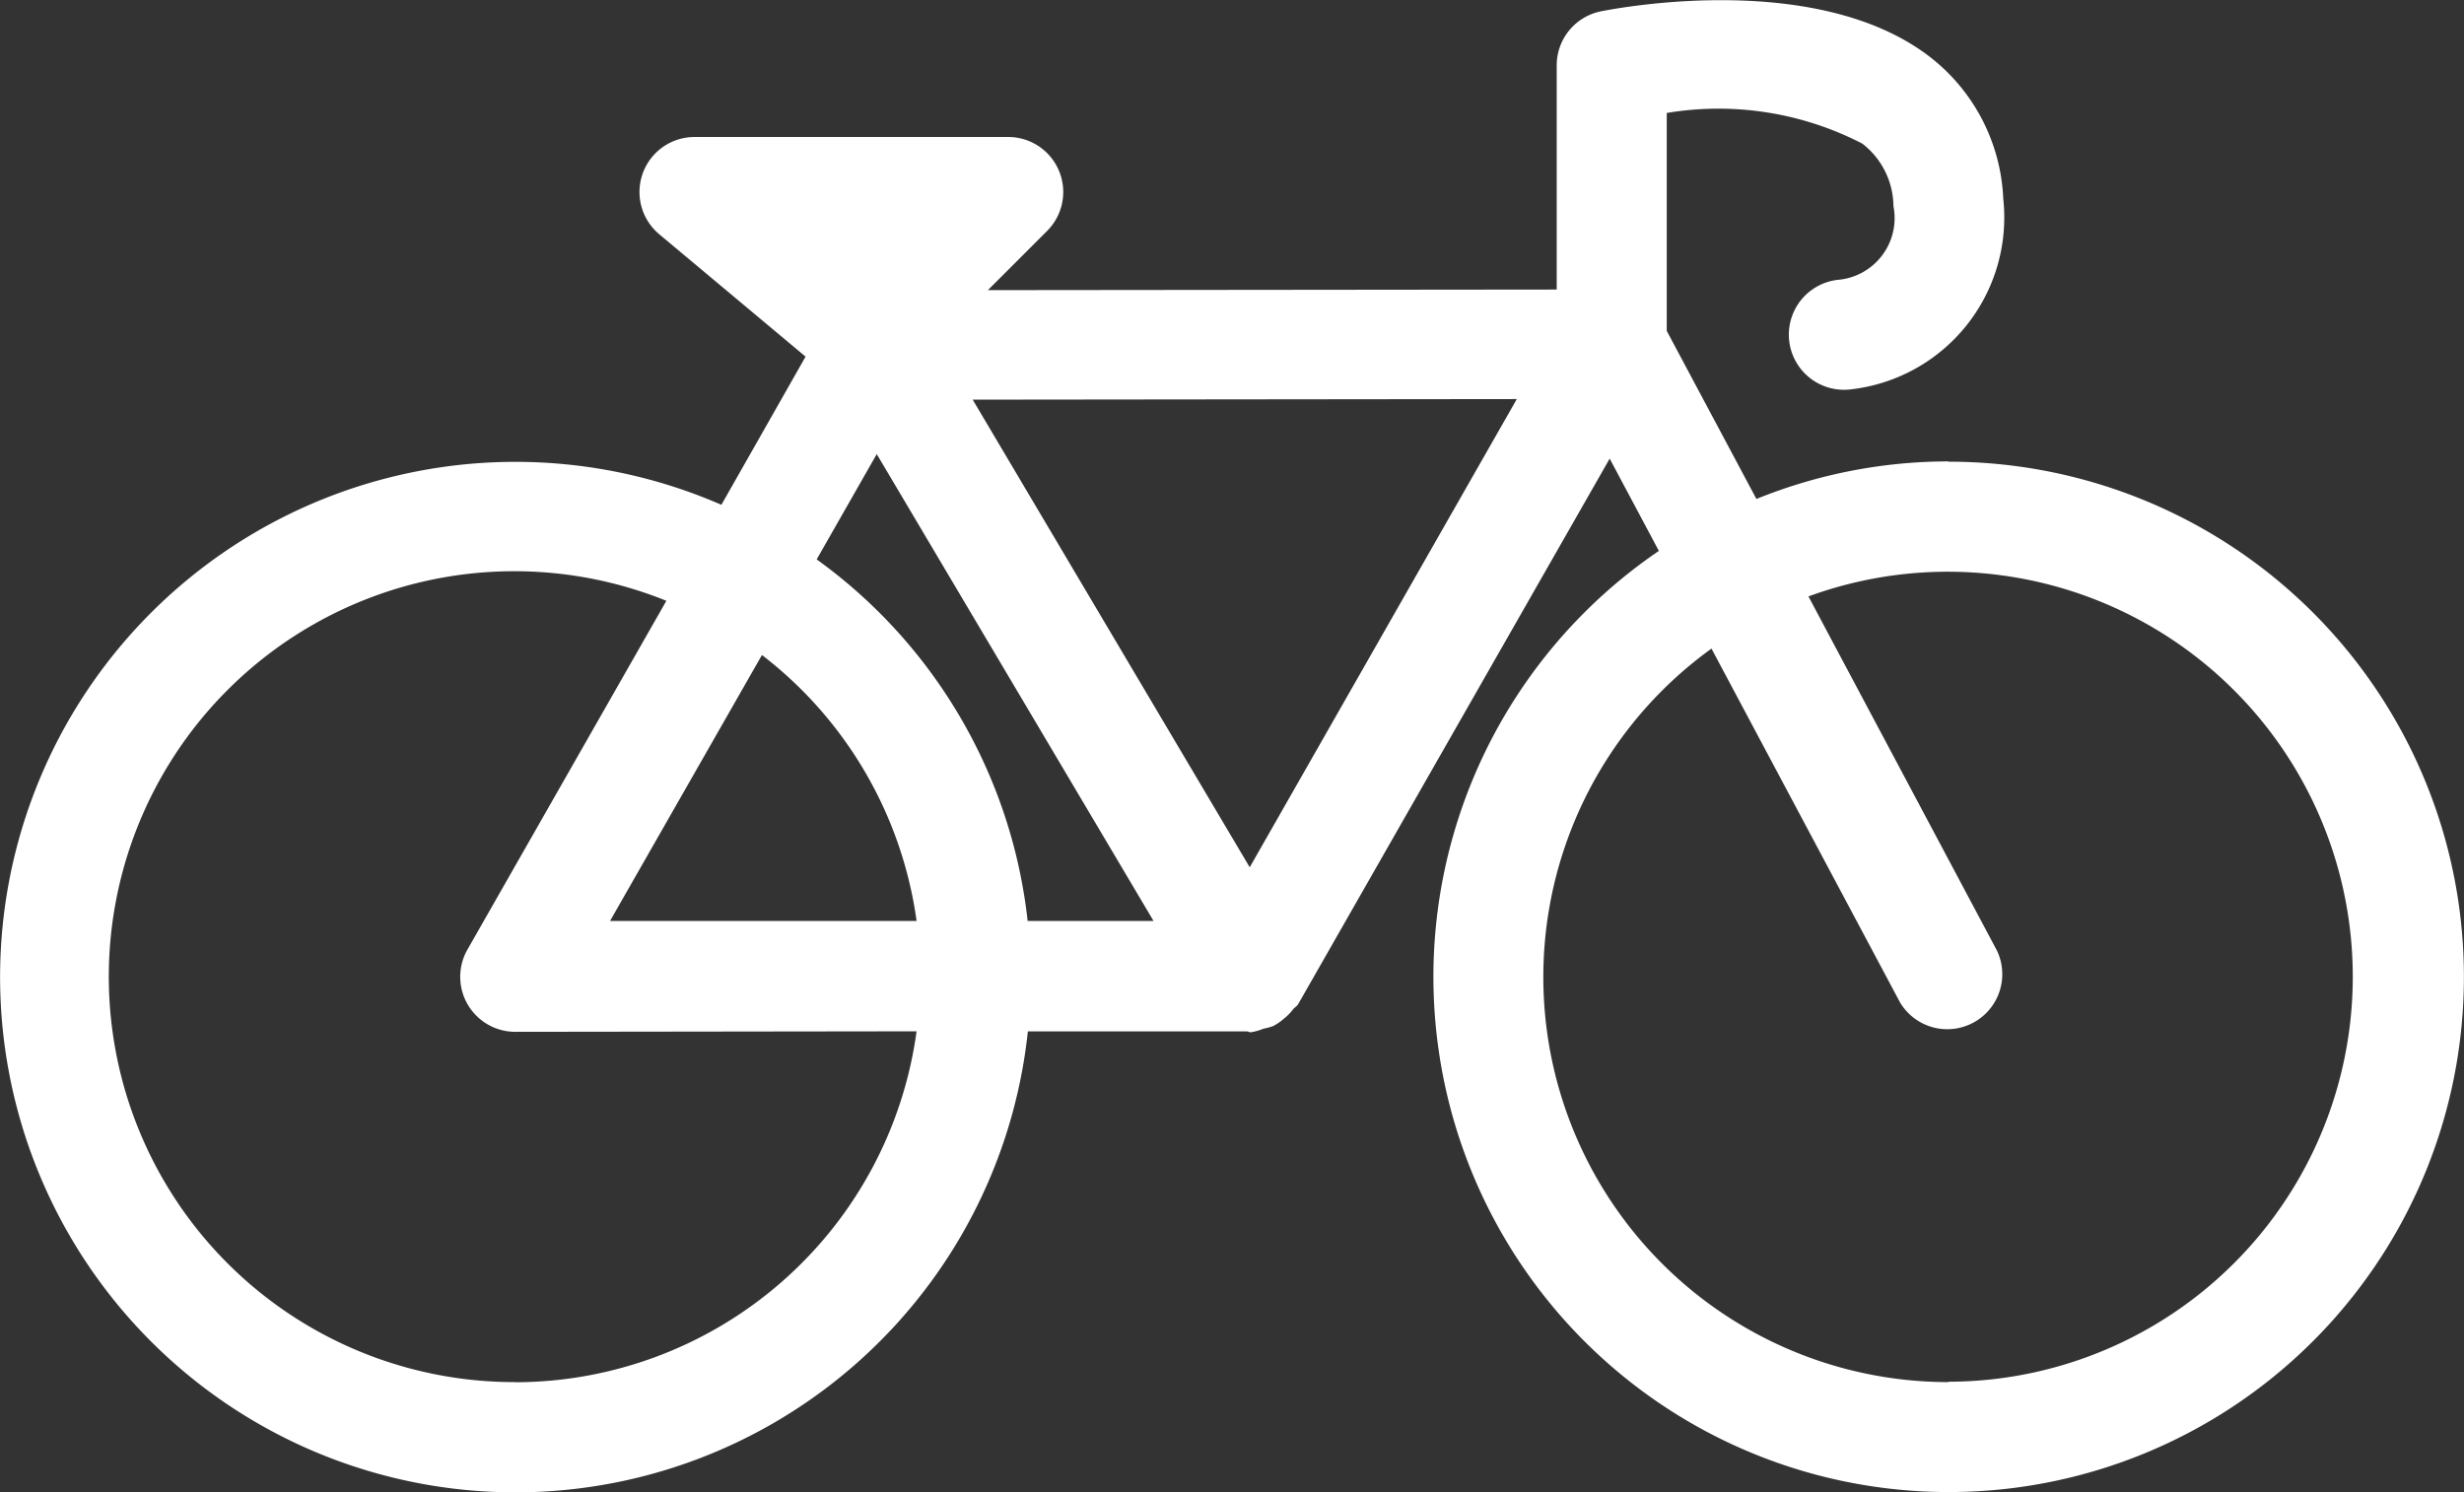 <svg xmlns="http://www.w3.org/2000/svg" width="33.719" height="20.426" viewBox="0 0 33.719 20.426">
  <rect x="0" y="0" width="33.719" height="20.426" fill="#333333" stroke="none"/>
  <path id="_7755379_hipster_lifestyle_bicycle_bike_cycling_icon" data-name="7755379_hipster_lifestyle_bicycle_bike_cycling_icon" d="M63.695,129.669a7.006,7.006,0,0,0-2.631.514l-1.227-2.3V124.9a4.288,4.288,0,0,1,2.675.419,1.092,1.092,0,0,1,.427.855.848.848,0,0,1-.761,1.01.753.753,0,0,0,.169,1.5,2.367,2.367,0,0,0,2.095-2.608,2.594,2.594,0,0,0-1.014-1.951c-1.527-1.166-4.192-.675-4.492-.616a.754.754,0,0,0-.605.738v3.07l-7.784.008.81-.81a.753.753,0,0,0-.533-1.286H46.535a.753.753,0,0,0-.483,1.333l2,1.673L46.9,130.263a7.052,7.052,0,1,0,4.194,7.207l3,0c.015,0,.028.012.044.012h.006a.738.738,0,0,0,.175-.049.762.762,0,0,0,.134-.037.735.735,0,0,0,.145-.1.726.726,0,0,0,.125-.127c.02-.027.052-.041.069-.07l4.264-7.468.673,1.263a7.051,7.051,0,1,0,3.962-1.221Zm-14.669-.1,3.788,6.39H51.091a7.049,7.049,0,0,0-2.887-4.949Zm.544,6.39-4.194,0,2.079-3.64a5.543,5.543,0,0,1,2.116,3.638Zm-5.492,6.311a5.549,5.549,0,1,1,2.069-10.693l-2.722,4.773a.753.753,0,0,0,.654,1.126h0l5.492-.007A5.552,5.552,0,0,1,44.078,142.272Zm10.052-7.046-3.791-6.4,7.446-.008Zm9.565,7.046a5.543,5.543,0,0,1-3.246-10.039l2.581,4.844a.753.753,0,0,0,1.327-.708l-2.581-4.85a5.543,5.543,0,1,1,1.917,10.748Z" transform="translate(-37.028 -123.354)" fill="#fff"/>
</svg>
